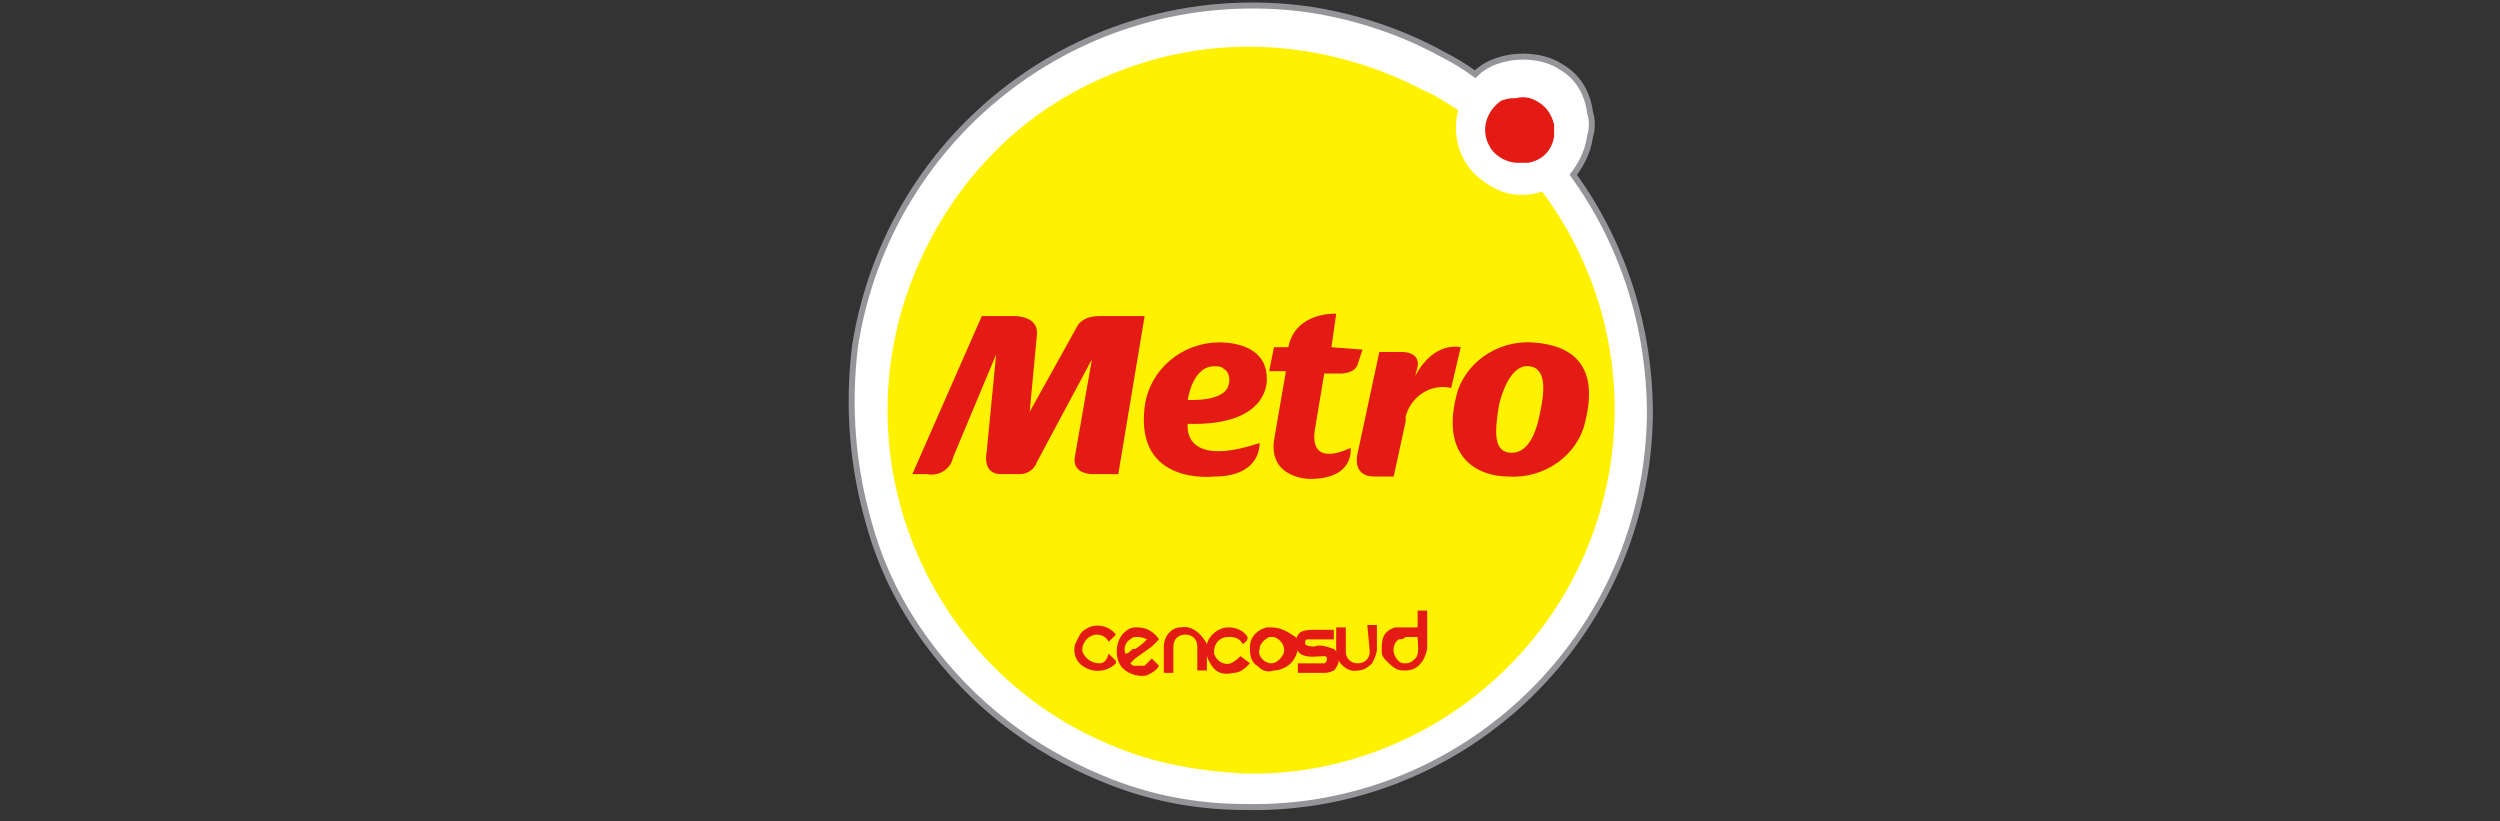 <?xml version="1.0" encoding="utf-8"?>
<!-- Generator: Adobe Illustrator 24.3.0, SVG Export Plug-In . SVG Version: 6.00 Build 0)  -->
<svg version="1.1" id="Layer_1" xmlns="http://www.w3.org/2000/svg" xmlns:xlink="http://www.w3.org/1999/xlink" x="0px" y="0px"
	 viewBox="0 0 104.4 34.3" style="enable-background:new 0 0 104.4 34.3;" xml:space="preserve">
<rect x="0" y="0" width="104.4" height="34.3" fill="#333333" stroke="none"/>
<style type="text/css">
	.st0{fill-rule:evenodd;clip-rule:evenodd;fill:#FFFFFF;stroke:#939598;stroke-width:0.25;stroke-miterlimit:22.93;}
	.st1{fill:#FFF200;}
	.st2{fill:#E41A14;}
</style>
<path class="st0" d="M65.7,7.3c2.1,2.9,3.2,6.4,3.2,10c-0.1,9.2-7.7,16.6-16.9,16.4c-2.1,0-4.1-0.4-6-1.2c-2.9-1.2-5.4-3.1-7.3-5.7
	c-1.1-1.5-1.9-3.1-2.4-4.9c-0.7-2.4-0.9-4.9-0.6-7.4c1.4-9.1,9.8-15.4,19-14.1c1.9,0.3,3.8,0.9,5.6,1.9c0.4,0.2,0.9,0.5,1.3,0.8
	c0.4-0.4,0.9-0.6,1.5-0.7c0.7-0.1,1.5,0,2.1,0.4c0.7,0.4,1.1,1.1,1.2,1.9c0.1,0.3,0.1,0.7,0,1C66.3,6.4,66,6.9,65.7,7.3z"/>
<path class="st1" d="M47.8,2.6c3.9-1.2,8.1-0.7,11.7,1.2c0.5,0.2,0.9,0.5,1.4,0.8c-0.2,0.7-0.1,1.4,0.2,2c0.3,0.6,0.8,1,1.4,1.3
	c0.6,0.3,1.3,0.3,1.9,0.1c5,6.7,3.7,16.2-3.1,21.3c-2.7,2-6,3.1-9.4,3c-1.8-0.1-3.6-0.4-5.3-1.1c-7.8-3.1-11.6-12-8.4-19.8
	c0.7-1.7,1.7-3.3,2.9-4.6C42.9,4.8,45.2,3.4,47.8,2.6z"/>
<path class="st2" d="M63.3,4.1c0.4-0.1,0.7,0,1,0.2c0.3,0.2,0.5,0.5,0.6,0.9c0,0.2,0,0.4,0,0.5c-0.1,0.6-0.5,1-1.1,1.1h-0.4
	c-0.5,0-1-0.3-1.2-0.7c-0.4-0.7-0.1-1.5,0.5-1.9C63,4.1,63.1,4.1,63.3,4.1z"/>
<path class="st2" d="M49.3,26.2c-0.4,0-0.7,0.4-0.7,0.8c0,0.4,0,0.7,0,1.1c0.1,0,0.3,0,0.4,0c0-0.4,0-0.7,0-1.1
	c0-0.3,0.2-0.5,0.5-0.5c0.3,0,0.5,0.2,0.5,0.5c0,0.3,0,0.7,0,1c0.1,0,0.3,0,0.4,0c0-0.4,0-0.8,0-1.1C50.2,26.5,49.8,26.1,49.3,26.2
	C49.3,26.2,49.3,26.2,49.3,26.2z"/>
<path class="st2" d="M45.9,27.7c-0.3,0-0.6-0.2-0.7-0.5c0,0,0-0.1,0-0.1c0-0.3,0.3-0.6,0.6-0.6c0.2,0,0.4,0.1,0.5,0.3l0.3-0.3
	c-0.3-0.4-0.9-0.5-1.3-0.2c-0.2,0.1-0.3,0.4-0.4,0.6c-0.1,0.3,0,0.7,0.3,0.9c0.4,0.3,1,0.3,1.4-0.1c0,0,0,0,0-0.1l-0.3-0.3
	C46.2,27.6,46.1,27.7,45.9,27.7z"/>
<path class="st2" d="M51.8,27.4c-0.1,0.1-0.2,0.2-0.4,0.3c-0.3,0.1-0.6-0.1-0.7-0.4c0,0,0-0.1,0-0.1c0-0.3,0.2-0.6,0.6-0.6
	c0,0,0.1,0,0.1,0c0.2,0,0.4,0.1,0.5,0.3c0.1-0.1,0.2-0.1,0.2-0.3c-0.2-0.3-0.5-0.4-0.8-0.4c-0.4,0-0.8,0.3-0.9,0.7
	c-0.1,0.3,0,0.6,0.2,0.9c0.2,0.3,0.5,0.4,0.9,0.3c0.3,0,0.5-0.2,0.7-0.4l0,0L51.8,27.4z"/>
<path class="st2" d="M48.1,27c0.1-0.1,0.2-0.2,0.3-0.3c-0.2-0.3-0.5-0.5-0.9-0.5h-0.1c-0.3,0-0.6,0.3-0.7,0.6
	c-0.1,0.3-0.1,0.7,0.1,1c0.2,0.3,0.7,0.5,1.1,0.4c0.2-0.1,0.4-0.2,0.5-0.4c-0.1-0.1-0.2-0.2-0.3-0.3c-0.1,0.1-0.2,0.2-0.3,0.3
	c-0.1,0-0.2,0-0.4,0c-0.1,0-0.1,0-0.2-0.1l0.2-0.2L48.1,27z M47.3,27.1c-0.1,0.1-0.2,0.2-0.3,0.2c-0.1-0.2,0-0.5,0.2-0.6
	c0.1-0.1,0.2-0.1,0.2-0.1c0.2,0,0.3,0,0.5,0.1c-0.1,0.1-0.3,0.3-0.5,0.4L47.3,27.1z"/>
<path class="st2" d="M59.6,25.5h-0.4c0,0.2,0,0.5,0,0.7c-0.2,0-0.4,0-0.5,0c-0.1,0-0.2,0-0.4,0c-0.1,0-0.3,0.1-0.4,0.2
	c-0.2,0.2-0.2,0.5-0.2,0.8c0,0.2,0.1,0.3,0.2,0.4c0.2,0.2,0.4,0.4,0.7,0.4h0.1c0.5,0,0.8-0.4,0.9-0.9C59.6,26.6,59.6,26,59.6,25.5z
	 M59.1,27.5c-0.1,0.1-0.2,0.2-0.4,0.2c-0.1,0-0.2,0-0.3-0.1c-0.2-0.2-0.3-0.5-0.1-0.8c0,0,0.1-0.1,0.1-0.1c0.1,0,0.2,0,0.3-0.1
	c0.2,0,0.4,0,0.5,0C59.2,26.9,59.3,27.3,59.1,27.5z"/>
<path class="st2" d="M57.2,27.2c0,0.3-0.2,0.5-0.5,0.5c-0.3,0-0.5-0.2-0.5-0.5c0-0.3,0-0.6,0-1c-0.1,0-0.3,0-0.4,0c0,0.3,0,0.7,0,1
	c0,0.5,0.5,0.9,0.9,0.8c0.2,0,0.4-0.1,0.6-0.3c0.1-0.2,0.2-0.4,0.2-0.6c0-0.3,0-0.6,0-1c-0.1,0-0.3,0-0.4,0L57.2,27.2z"/>
<path class="st2" d="M53.1,26.2c-0.1,0-0.2,0-0.2,0c-0.4,0.1-0.7,0.4-0.7,0.8v0.2c0,0.2,0.1,0.5,0.3,0.6c0.2,0.2,0.4,0.3,0.7,0.2
	c0.2,0,0.5-0.1,0.7-0.3c0.3-0.3,0.4-0.8,0.2-1.1C53.8,26.4,53.5,26.2,53.1,26.2z M53.1,27.7L53.1,27.7c-0.3,0-0.6-0.3-0.5-0.6
	c0-0.2,0.2-0.4,0.4-0.5h0.2c0.3,0.1,0.5,0.4,0.4,0.7C53.5,27.5,53.3,27.7,53.1,27.7z"/>
<path class="st2" d="M54.9,27c-0.1,0-0.3,0-0.4-0.1c0-0.1,0-0.2,0.1-0.2c0,0,0.1,0,0.1,0h1c0-0.1,0-0.2,0-0.4h-0.8
	c-0.2,0-0.4,0-0.6,0.1c-0.2,0.2-0.3,0.5-0.1,0.8c0,0,0.1,0.1,0.1,0.1c0.3,0.2,0.7,0.1,1,0.1c0.2,0,0.1,0.3,0,0.3c-0.4,0-0.7,0-1.1,0
	c0,0.1,0,0.2,0,0.4h1c0.2,0,0.3,0,0.5-0.1c0.2-0.2,0.3-0.5,0.1-0.8c0,0-0.1-0.1-0.1-0.1C55.4,27,55.1,26.9,54.9,27z"/>
<path class="st2" d="M55.6,14.5l0.2-1.4c0,0-1.7-0.1-2,1.4h-0.6l-0.2,1h0.7l-0.5,2.9c-0.2,1.6,1.5,1.6,1.5,1.6
	c1.9,0,1.7-1.3,1.7-1.3s-1.7,0.9-1.5-0.7l0.4-2.4H56c0,0,0.6,0,0.7-0.4l0.2-0.6L55.6,14.5z"/>
<path class="st2" d="M66.2,17.6c-0.3,1.4-1.7,2.4-3.2,2.3c-1.3,0-2.8-0.8-2.2-3.3c0.3-1.4,1.7-2.4,3.2-2.3
	C65.6,14.4,66.8,15.2,66.2,17.6z M63.9,15.3c-0.5-0.1-1,0.4-1.3,1.6c-0.2,1.2-0.2,1.9,0.4,2c0.7,0.1,1.1-0.6,1.3-1.6
	C64.5,16.4,64.6,15.4,63.9,15.3L63.9,15.3z"/>
<path class="st2" d="M49.6,17.7c0,0-0.3,1.9,3,0.8c0,0,0.1,1.4-1.9,1.4c0,0-3.3,0.4-2.9-2.9c0.2-1.6,1.6-2.7,3.1-2.7
	c0,0,2-0.1,2,1.5C52.9,15.8,53.1,17.8,49.6,17.7z M50.8,15.3c-1-0.1-1.2,1.4-1.2,1.4s1.5,0.1,1.7-0.6c0.1-0.3,0-0.6-0.2-0.7
	C51,15.3,50.9,15.3,50.8,15.3z"/>
<path class="st2" d="M59.1,15.7c0.8-1.5,1.9-1.2,1.9-1.2l-0.4,1.7c-0.9-0.2-1.7,0.4-1.9,1.2c0,0.1,0,0.1,0,0.2l-0.5,2.3h-0.8
	c-1,0-0.7-1-0.7-1l0.9-4.2h1c0,0,0.7,0,0.6,0.6L59.1,15.7z"/>
<path class="st2" d="M38.7,19.8c0.5,0.1,1-0.2,1.1-0.7l1.8-4.3l-0.4,4.1c0,0-0.2,0.9,0.6,0.9h0.8c0.3,0,0.6-0.2,0.7-0.5l2.3-4.3
	l-0.7,4c-0.2,0.8,0.7,0.8,0.7,0.8h1.1l1.1-6.6h-1.9c-0.7,0-0.9,0.4-0.9,0.4l-2,3.6l0.3-3.2c0.1-0.8-0.9-0.8-0.9-0.8H41l-2.9,6.6
	H38.7z"/>
</svg>
